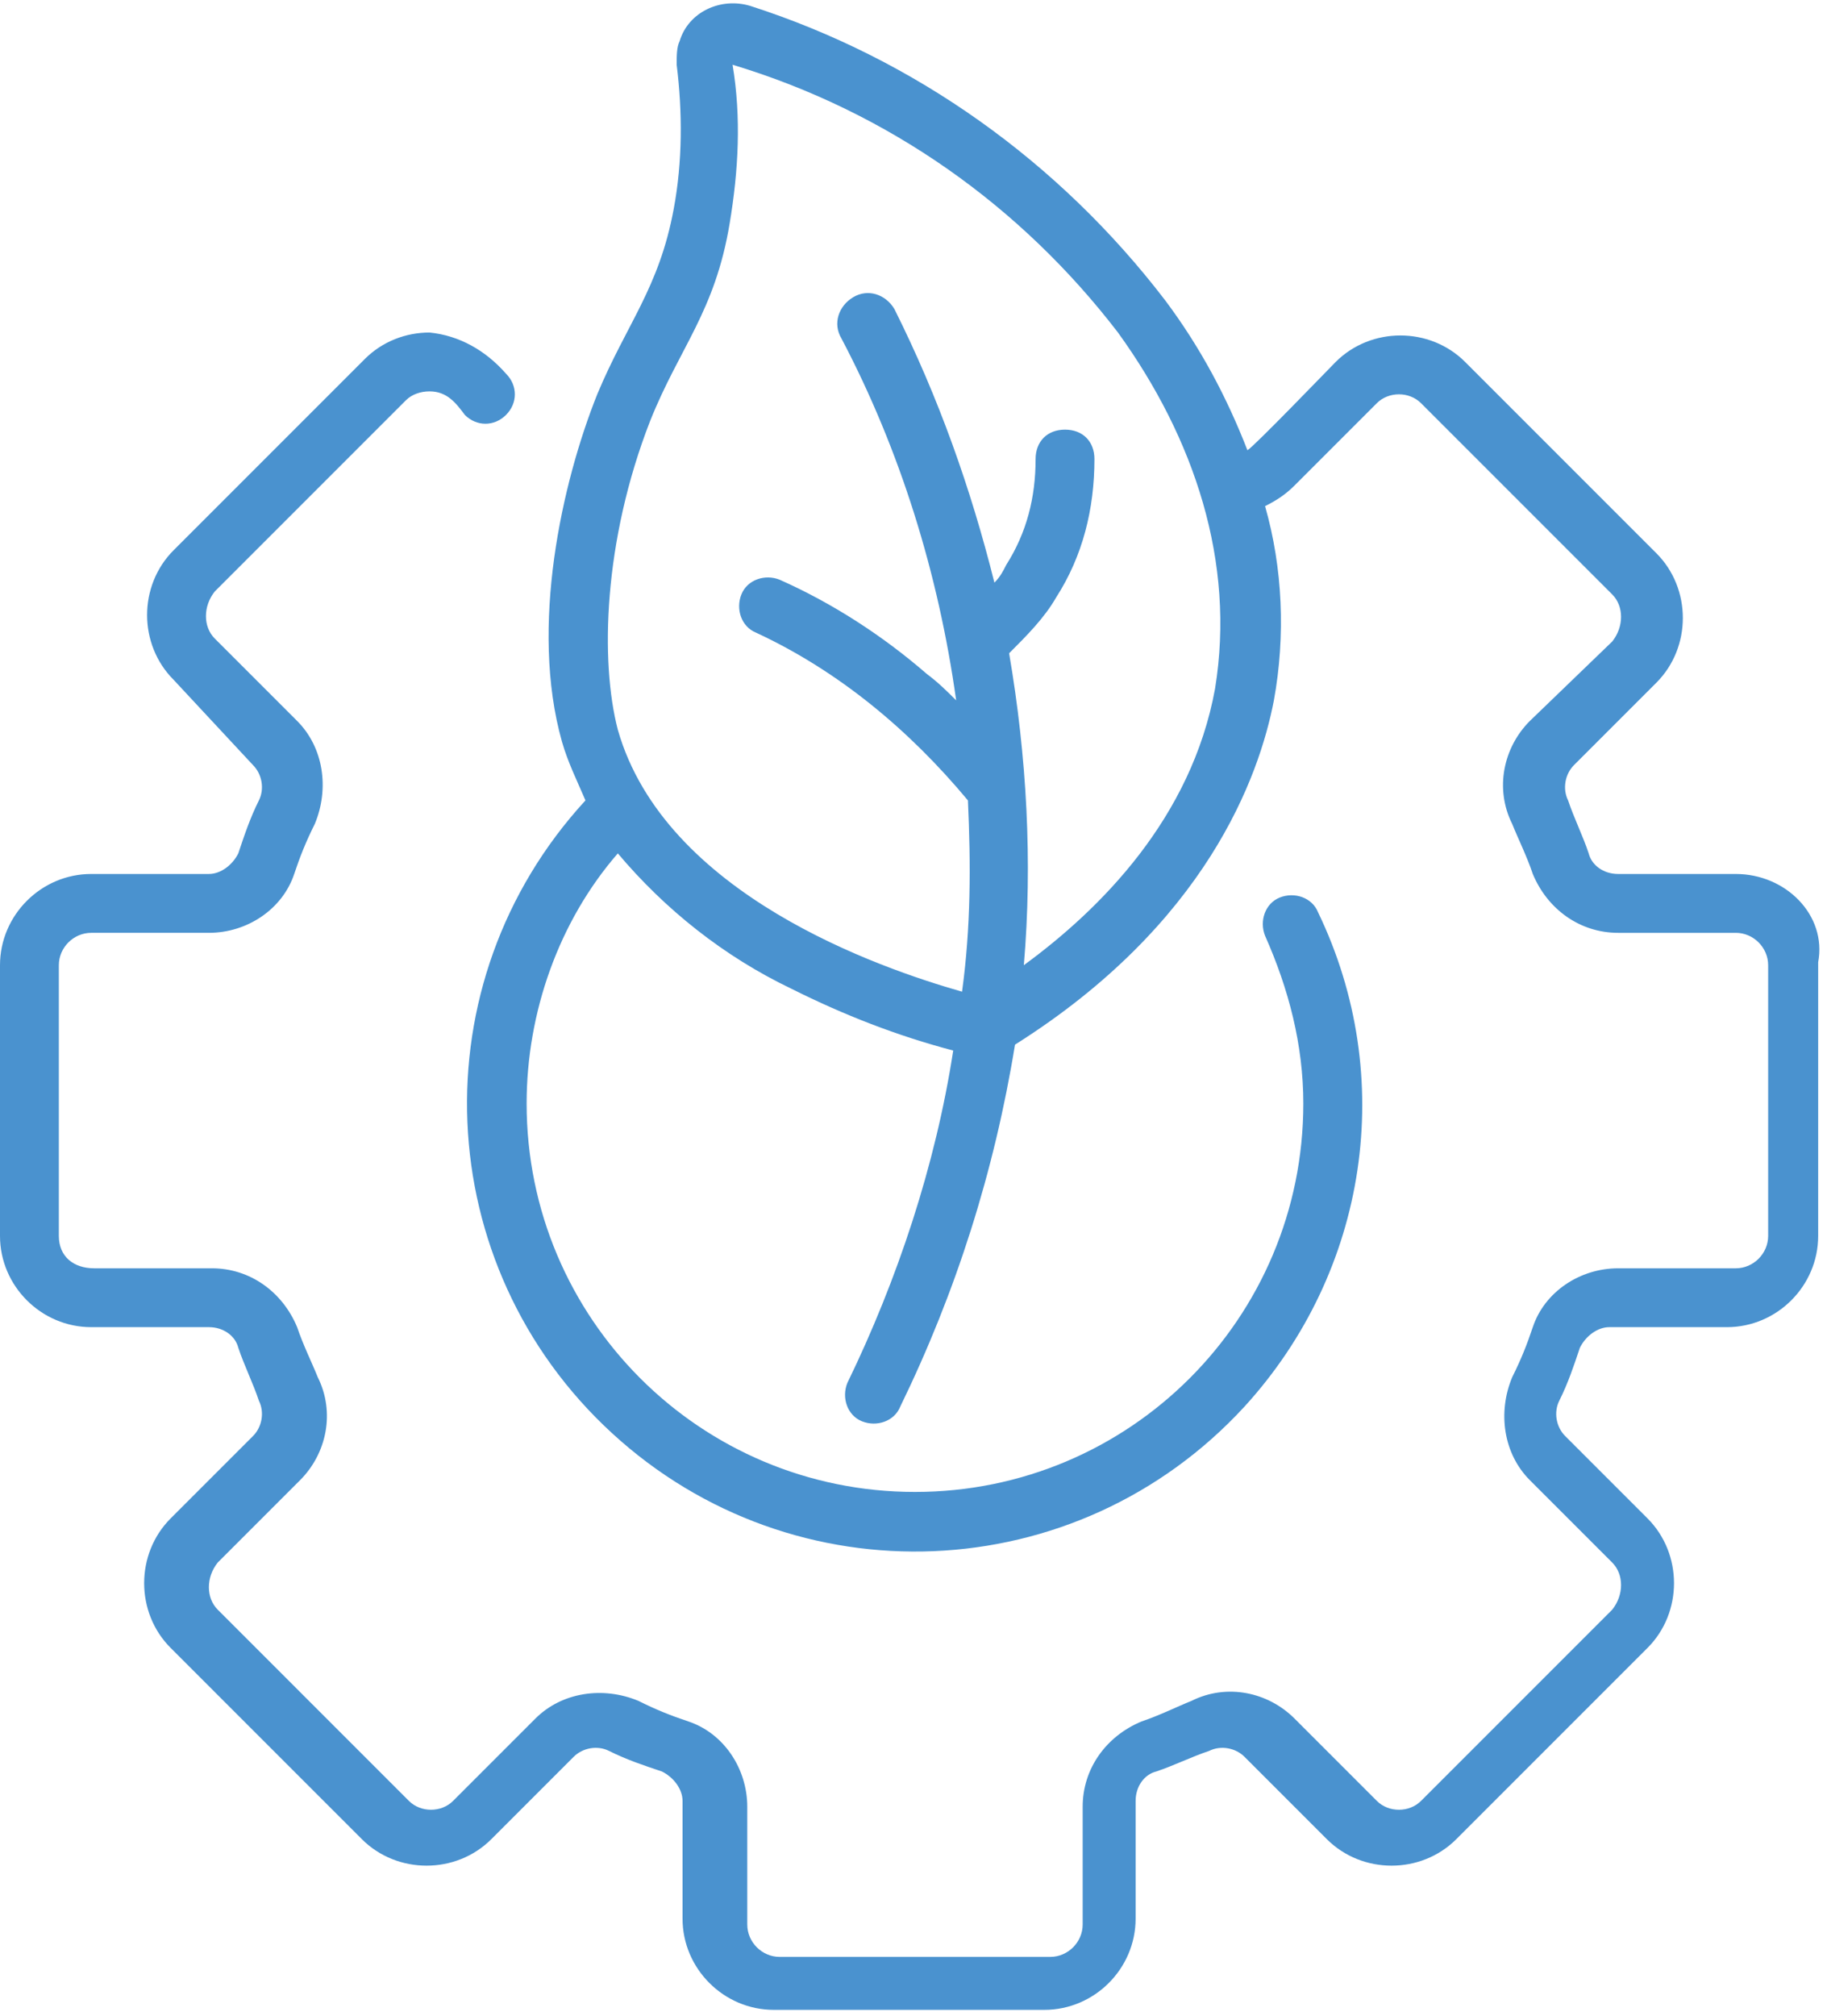 <?xml version="1.0" encoding="utf-8"?>
<!-- Generator: Adobe Illustrator 25.4.1, SVG Export Plug-In . SVG Version: 6.00 Build 0)  -->
<svg version="1.1" id="Icon_-_Sustainable" xmlns="http://www.w3.org/2000/svg" xmlns:xlink="http://www.w3.org/1999/xlink" x="0px"
	 y="0px" viewBox="0 0 62.1 68.5" style="enable-background:new 0 0 62.1 68.5;" xml:space="preserve">
<style type="text/css">
	.st0{clip-path:url(#SVGID_00000121985901181778850600000008972474662962819252_);}
	.st1{fill:#4A92CF;}
</style>
<g>
	<defs>
		<rect id="SVGID_1_" width="62.1" height="68.5"/>
	</defs>
	<clipPath id="SVGID_00000127741722799765675190000016700918375764127930_">
		<use xlink:href="#SVGID_1_"  style="overflow:visible;"/>
	</clipPath>
	<g id="Group_1066" style="clip-path:url(#SVGID_00000127741722799765675190000016700918375764127930_);">
		<path id="Path_2059" class="st1" d="M59,29.7h-4c-0.5,0-0.9-0.3-1-0.7c-0.2-0.6-0.5-1.2-0.7-1.8c-0.2-0.4-0.1-0.9,0.2-1.2l2.8-2.8
			c1.2-1.2,1.2-3.2,0-4.4c0,0,0,0,0,0l-6.5-6.5c-1.2-1.2-3.2-1.2-4.4,0c0,0,0,0,0,0c-0.2,0.2-2.8,2.9-3,3c-0.7-1.8-1.6-3.5-2.8-5.1
			c-3.6-4.7-8.5-8.2-14.1-10c-1-0.3-2.1,0.2-2.4,1.2C23,1.6,23,1.9,23,2.2c0.2,1.6,0.2,3.3-0.1,4.9c-0.5,2.7-1.6,3.9-2.6,6.3
			c-1.2,3-2.3,7.9-1.2,11.8c0.2,0.7,0.5,1.3,0.8,2c-5.7,6.2-5.3,15.8,0.9,21.5s15.8,5.3,21.5-0.9c4.2-4.6,5.2-11.2,2.5-16.8
			c-0.2-0.5-0.8-0.7-1.3-0.5c-0.5,0.2-0.7,0.8-0.5,1.3c0.8,1.8,1.3,3.7,1.3,5.7c0,7.3-5.9,13.2-13.2,13.2s-13.2-5.9-13.2-13.2
			c0-3.1,1.1-6.2,3.1-8.5c1.6,1.9,3.6,3.5,5.9,4.6c1.8,0.9,3.6,1.6,5.5,2.1c-0.6,3.9-1.9,7.8-3.6,11.3c-0.2,0.5,0,1.1,0.5,1.3
			s1.1,0,1.3-0.5c1.9-3.9,3.2-8,3.9-12.3c6.5-4.1,8.3-9.1,8.8-11.7c0.4-2.2,0.3-4.5-0.3-6.6c0.4-0.2,0.7-0.4,1-0.7l2.8-2.8
			c0.4-0.4,1.1-0.4,1.5,0l6.5,6.5c0.4,0.4,0.4,1.1,0,1.6L52,24.5c-0.9,0.9-1.2,2.3-0.6,3.5c0.2,0.5,0.5,1.1,0.7,1.7
			c0.5,1.2,1.6,2,2.9,2h4c0.6,0,1.1,0.5,1.1,1.1v9.2c0,0.6-0.5,1.1-1.1,1.1h-4c-1.3,0-2.5,0.8-2.9,2c-0.2,0.6-0.4,1.1-0.7,1.7
			c-0.5,1.2-0.3,2.6,0.6,3.5l2.8,2.8c0.4,0.4,0.4,1.1,0,1.6l-6.5,6.5c-0.4,0.4-1.1,0.4-1.5,0L44,58.4c-0.9-0.9-2.3-1.2-3.5-0.6
			c-0.5,0.2-1.1,0.5-1.7,0.7c-1.2,0.5-2,1.6-2,2.9v4c0,0.6-0.5,1.1-1.1,1.1h-9.2c-0.6,0-1.1-0.5-1.1-1.1v-4c0-1.3-0.8-2.5-2-2.9
			c-0.6-0.2-1.1-0.4-1.7-0.7c-1.2-0.5-2.6-0.3-3.5,0.6l-2.8,2.8c-0.4,0.4-1.1,0.4-1.5,0c0,0,0,0,0,0l-6.5-6.5
			c-0.4-0.4-0.4-1.1,0-1.6l2.8-2.8c0.9-0.9,1.2-2.3,0.6-3.5c-0.2-0.5-0.5-1.1-0.7-1.7c-0.5-1.2-1.6-2-2.9-2h-4C2.5,43.1,2,42.7,2,42
			v-9.2c0-0.6,0.5-1.1,1.1-1.1h0h4c1.3,0,2.5-0.8,2.9-2c0.2-0.6,0.4-1.1,0.7-1.7c0.5-1.2,0.3-2.6-0.6-3.5l-2.8-2.8
			c-0.4-0.4-0.4-1.1,0-1.6l6.5-6.5c0.2-0.2,0.5-0.3,0.8-0.3c0.6,0,0.9,0.4,1.2,0.8c0.4,0.4,1,0.4,1.4,0s0.4-1,0-1.4
			c-0.7-0.8-1.6-1.3-2.6-1.4c-0.8,0-1.6,0.3-2.2,0.9l-6.5,6.5c-1.2,1.2-1.2,3.2,0,4.4c0,0,0,0,0,0L8.6,26c0.3,0.3,0.4,0.8,0.2,1.2
			c-0.3,0.6-0.5,1.2-0.7,1.8c-0.2,0.4-0.6,0.7-1,0.7h-4c-1.7,0-3.1,1.4-3.1,3.1v9.2c0,1.7,1.4,3.1,3.1,3.1h4c0.5,0,0.9,0.3,1,0.7
			c0.2,0.6,0.5,1.2,0.7,1.8c0.2,0.4,0.1,0.9-0.2,1.2l-2.8,2.8c-1.2,1.2-1.2,3.2,0,4.4c0,0,0,0,0,0l6.5,6.5c1.2,1.2,3.2,1.2,4.4,0
			c0,0,0,0,0,0l2.8-2.8c0.3-0.3,0.8-0.4,1.2-0.2c0.6,0.3,1.2,0.5,1.8,0.7c0.4,0.2,0.7,0.6,0.7,1v4c0,1.7,1.4,3.1,3.1,3.1h9.2
			c1.7,0,3.1-1.4,3.1-3.1v-4c0-0.5,0.3-0.9,0.7-1c0.6-0.2,1.2-0.5,1.8-0.7c0.4-0.2,0.9-0.1,1.2,0.2l2.8,2.8c1.2,1.2,3.2,1.2,4.4,0
			c0,0,0,0,0,0l6.5-6.5c1.2-1.2,1.2-3.2,0-4.4c0,0,0,0,0,0l-2.8-2.8c-0.3-0.3-0.4-0.8-0.2-1.2c0.3-0.6,0.5-1.2,0.7-1.8
			c0.2-0.4,0.6-0.7,1-0.7h4c1.7,0,3.1-1.4,3.1-3.1v-9.3C62.1,31.1,60.7,29.7,59,29.7 M41.3,23.4c-0.8,4.4-3.9,7.5-6.5,9.4
			c0.3-3.5,0.1-7.1-0.5-10.6c0.6-0.6,1.2-1.2,1.6-1.9c0.9-1.4,1.3-3,1.3-4.7c0-0.6-0.4-1-1-1c0,0,0,0,0,0l0,0c-0.6,0-1,0.4-1,1
			c0,1.3-0.3,2.5-1,3.6c-0.1,0.2-0.2,0.4-0.4,0.6c-0.8-3.2-1.9-6.3-3.4-9.3c-0.3-0.5-0.9-0.7-1.4-0.4c-0.5,0.3-0.7,0.9-0.4,1.4
			c2,3.8,3.3,8,3.9,12.3c-0.3-0.3-0.6-0.6-1-0.9c-1.5-1.3-3.2-2.4-5-3.2c-0.5-0.2-1.1,0-1.3,0.5c-0.2,0.5,0,1.1,0.5,1.3
			c2.8,1.3,5.2,3.3,7.2,5.7c0.1,2.2,0.1,4.3-0.2,6.5c-2.8-0.8-10.1-3.3-11.7-8.9c-0.6-2.3-0.5-6.4,1.1-10.5c1-2.5,2.2-3.7,2.7-6.7
			c0.3-1.8,0.4-3.6,0.1-5.4C30.2,3.8,34.7,7,38,11.3C40.6,14.9,42,19.1,41.3,23.4"/>
	</g>
</g>
</svg>
